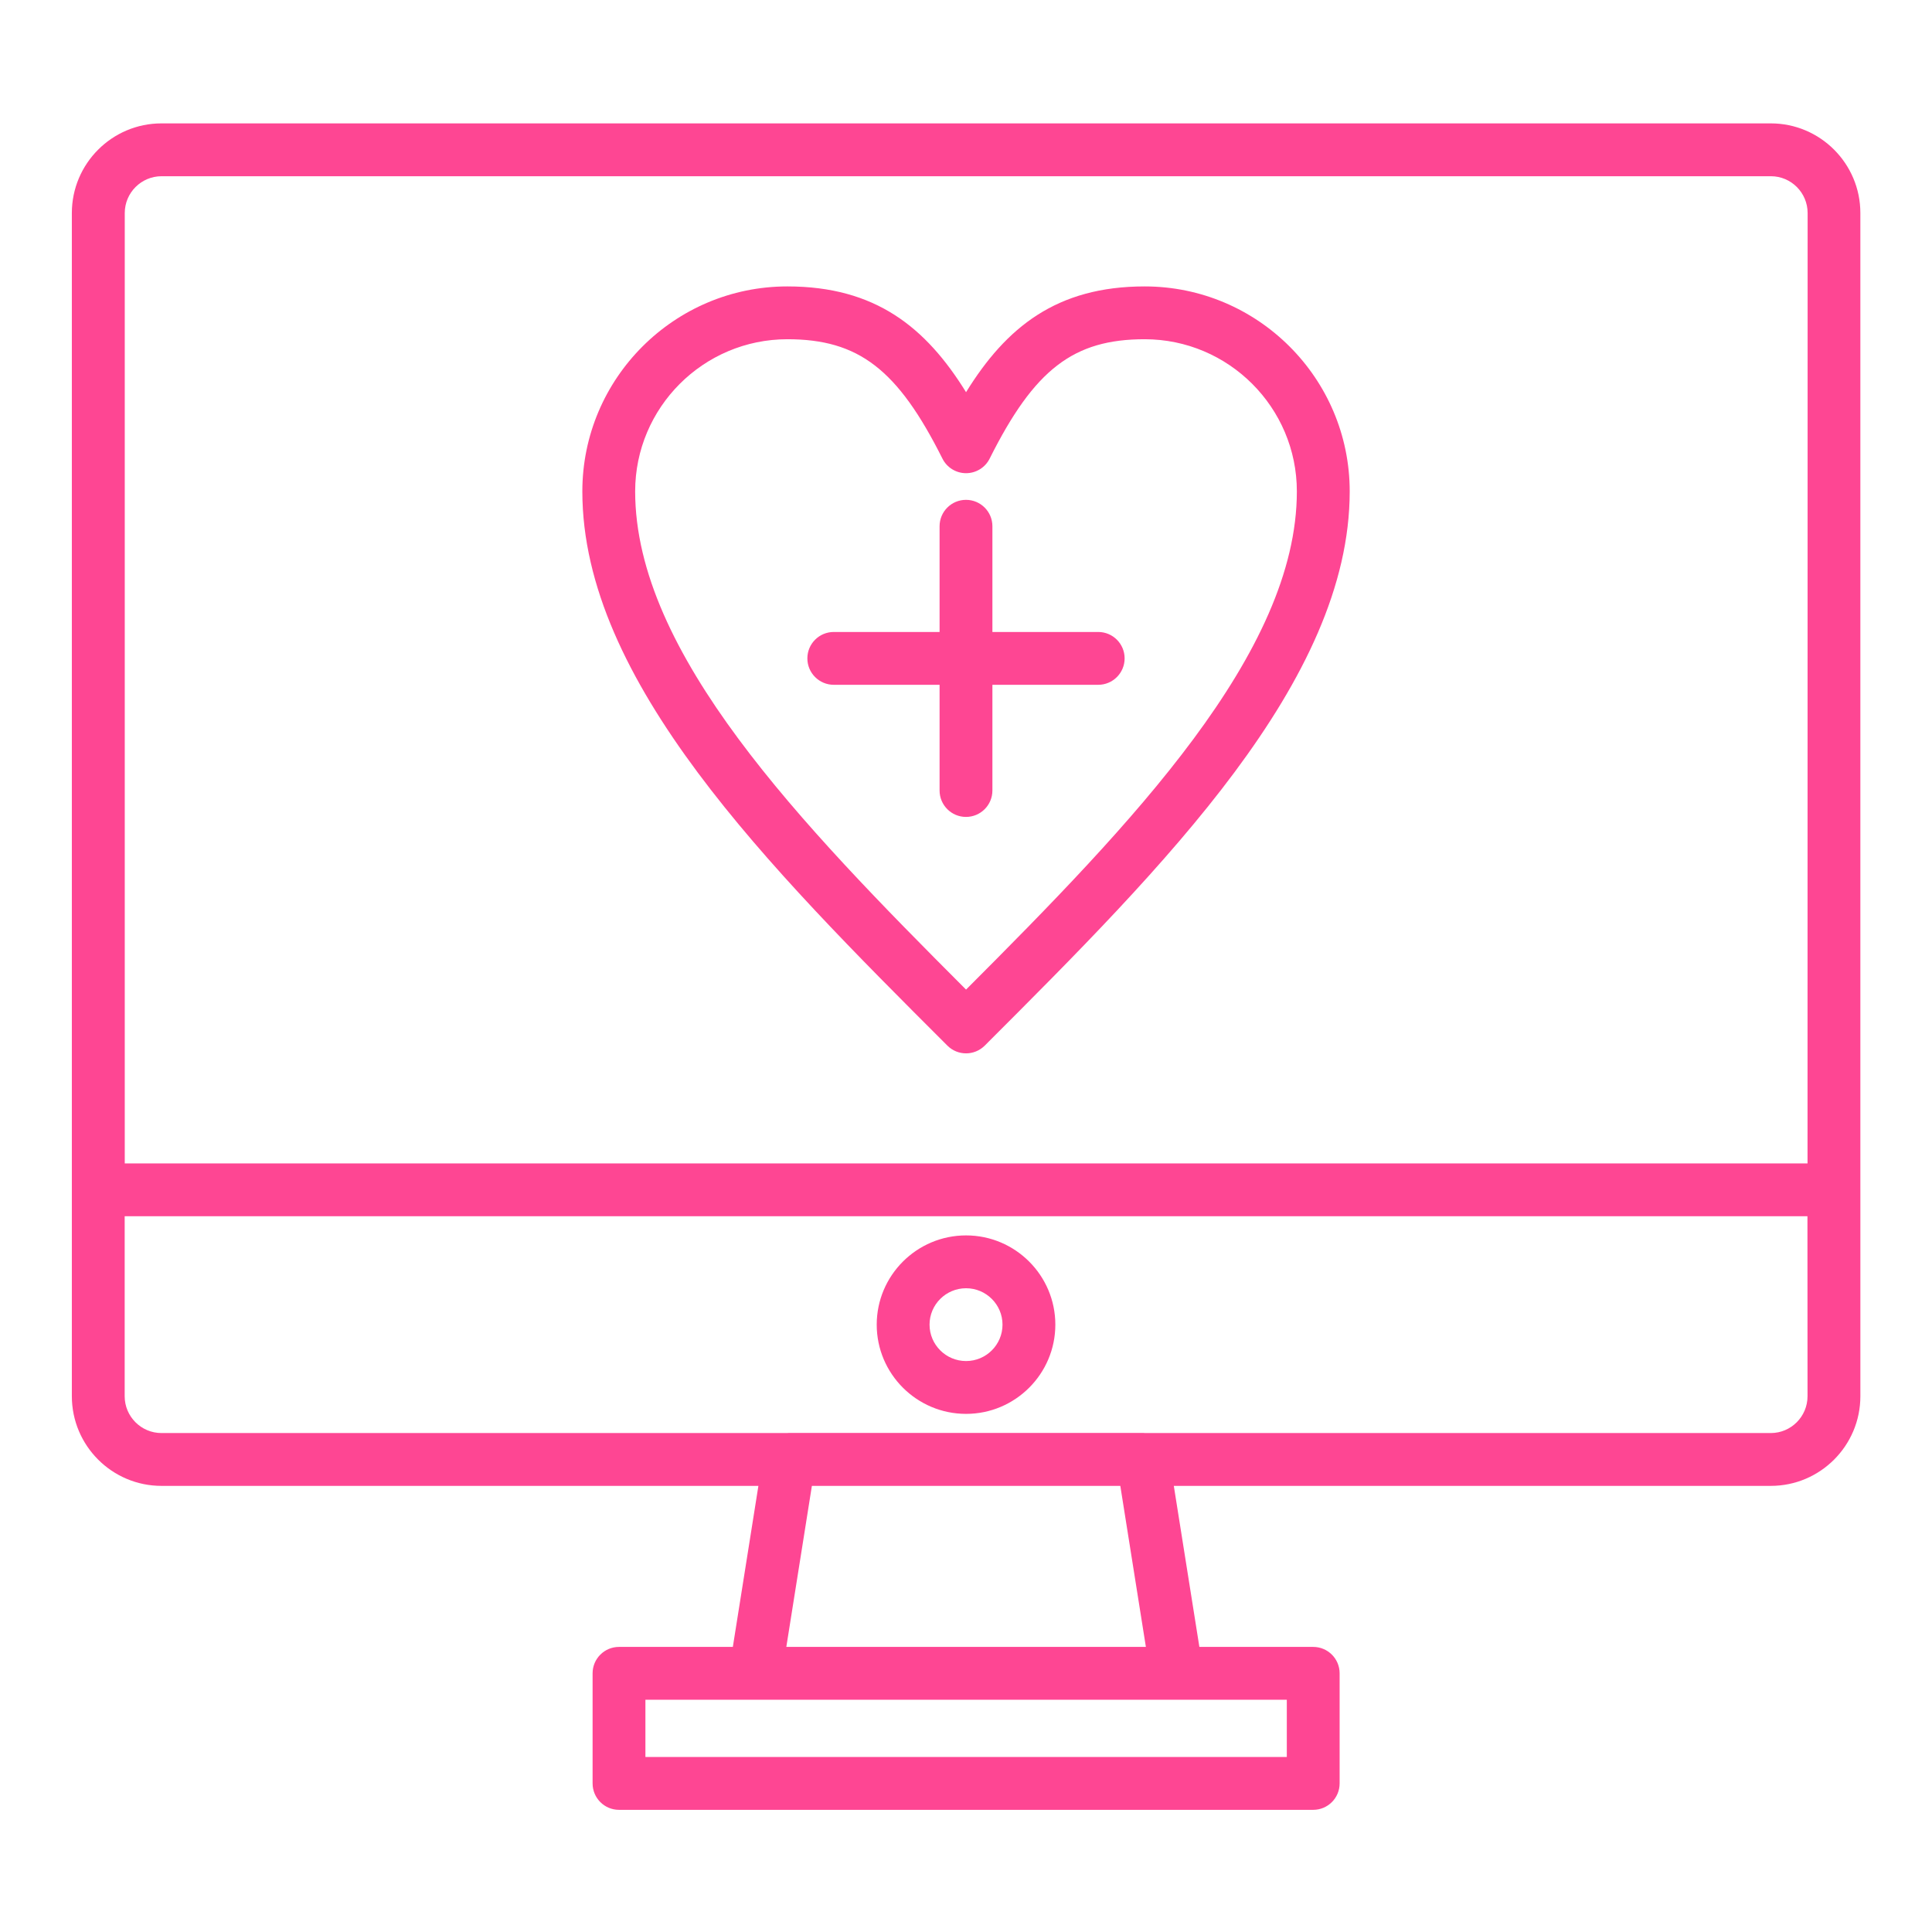 <svg width="1600" height="1600" viewBox="0 0 1600 1600" fill="none" xmlns="http://www.w3.org/2000/svg">
<path d="M909.493 523.373H821.868V435.821C821.868 423.738 812.076 413.947 799.993 413.947C787.91 413.947 778.119 423.738 778.119 435.821V523.373H690.499C678.415 523.373 668.624 533.165 668.624 545.248C668.624 557.331 678.416 567.123 690.499 567.123H778.119V654.664C778.119 666.747 787.91 676.539 799.993 676.539C812.076 676.539 821.868 666.747 821.868 654.664V567.123H909.493C921.572 567.123 931.368 557.331 931.368 545.248C931.368 533.17 921.571 523.373 909.493 523.373Z" fill="#FE4693"/>
<path d="M1540.67 985.307V176.427C1540.67 135.489 1507.4 102.181 1466.5 102.181H133.726C92.805 102.181 59.508 135.484 59.502 176.427V1156.29C59.502 1197.24 92.8 1230.54 133.726 1230.54H628.073L606.906 1363.9H512.636C500.552 1363.9 490.761 1373.69 490.761 1385.77V1476.95C490.761 1489.03 500.553 1498.83 512.636 1498.83H1087.54C1099.63 1498.83 1109.42 1489.03 1109.42 1476.95V1385.77C1109.42 1373.69 1099.63 1363.9 1087.54 1363.9H993.272L972.1 1230.54H1466.51C1507.41 1230.54 1540.68 1197.23 1540.68 1156.29V985.381C1540.67 985.366 1540.66 985.345 1540.66 985.319L1540.67 985.307ZM974.6 1407.64H974.667H1065.68V1455.07H534.505V1407.64H974.6ZM651.2 1363.89L672.372 1230.53H927.798L948.97 1363.89H651.2ZM1496.92 1156.29C1496.92 1173.11 1483.27 1186.79 1466.5 1186.79H948.65C947.937 1186.72 947.203 1186.67 946.468 1186.67H653.722C652.982 1186.67 652.258 1186.72 651.539 1186.79H133.726C116.923 1186.79 103.253 1173.11 103.253 1156.29V1007.25H1496.85L1496.92 1156.29ZM1496.92 963.504H103.32V176.437C103.325 159.62 116.992 145.943 133.793 145.943H1466.58C1483.35 145.943 1497 159.62 1497 176.437L1496.92 963.504Z" fill="#FE4693"/>
<path d="M800.053 1170.91C840.813 1170.91 873.985 1137.76 873.985 1097.01C873.985 1056.27 840.819 1023.11 800.053 1023.11C759.251 1023.11 726.064 1056.26 726.064 1097.01C726.059 1137.76 759.257 1170.91 800.053 1170.91ZM800.053 1066.87C816.699 1066.87 830.236 1080.4 830.236 1097.02C830.236 1113.64 816.7 1127.16 800.053 1127.16C783.376 1127.16 769.813 1113.63 769.813 1097.02C769.808 1080.39 783.376 1066.87 800.053 1066.87Z" fill="#FE4693"/>
<path d="M947.973 237.2C875.015 237.2 833.249 271.069 800.04 324.788C766.78 271.064 724.999 237.2 652.067 237.2C558.436 237.2 482.267 313.351 482.267 406.96C482.267 563.84 635.96 717.427 784.587 865.947C788.857 870.207 794.451 872.348 800.045 872.348C805.644 872.348 811.243 870.202 815.519 865.936C964.119 717.376 1117.77 563.776 1117.77 406.95C1117.78 313.351 1041.61 237.203 947.972 237.203L947.973 237.2ZM800.04 819.533C662.72 682.133 526.013 540.68 526.013 406.947C526.013 337.468 582.56 280.941 652.065 280.941C711.039 280.941 743.44 305.889 780.487 379.805C784.195 387.206 791.763 391.878 800.044 391.878H800.049C808.325 391.873 815.898 387.196 819.601 379.79C856.58 305.883 888.97 280.94 947.956 280.94C1017.46 280.94 1074 337.467 1074 406.946C1074.01 540.612 937.322 682.106 800.042 819.532L800.04 819.533Z" fill="#FE4693"/>
</svg>
